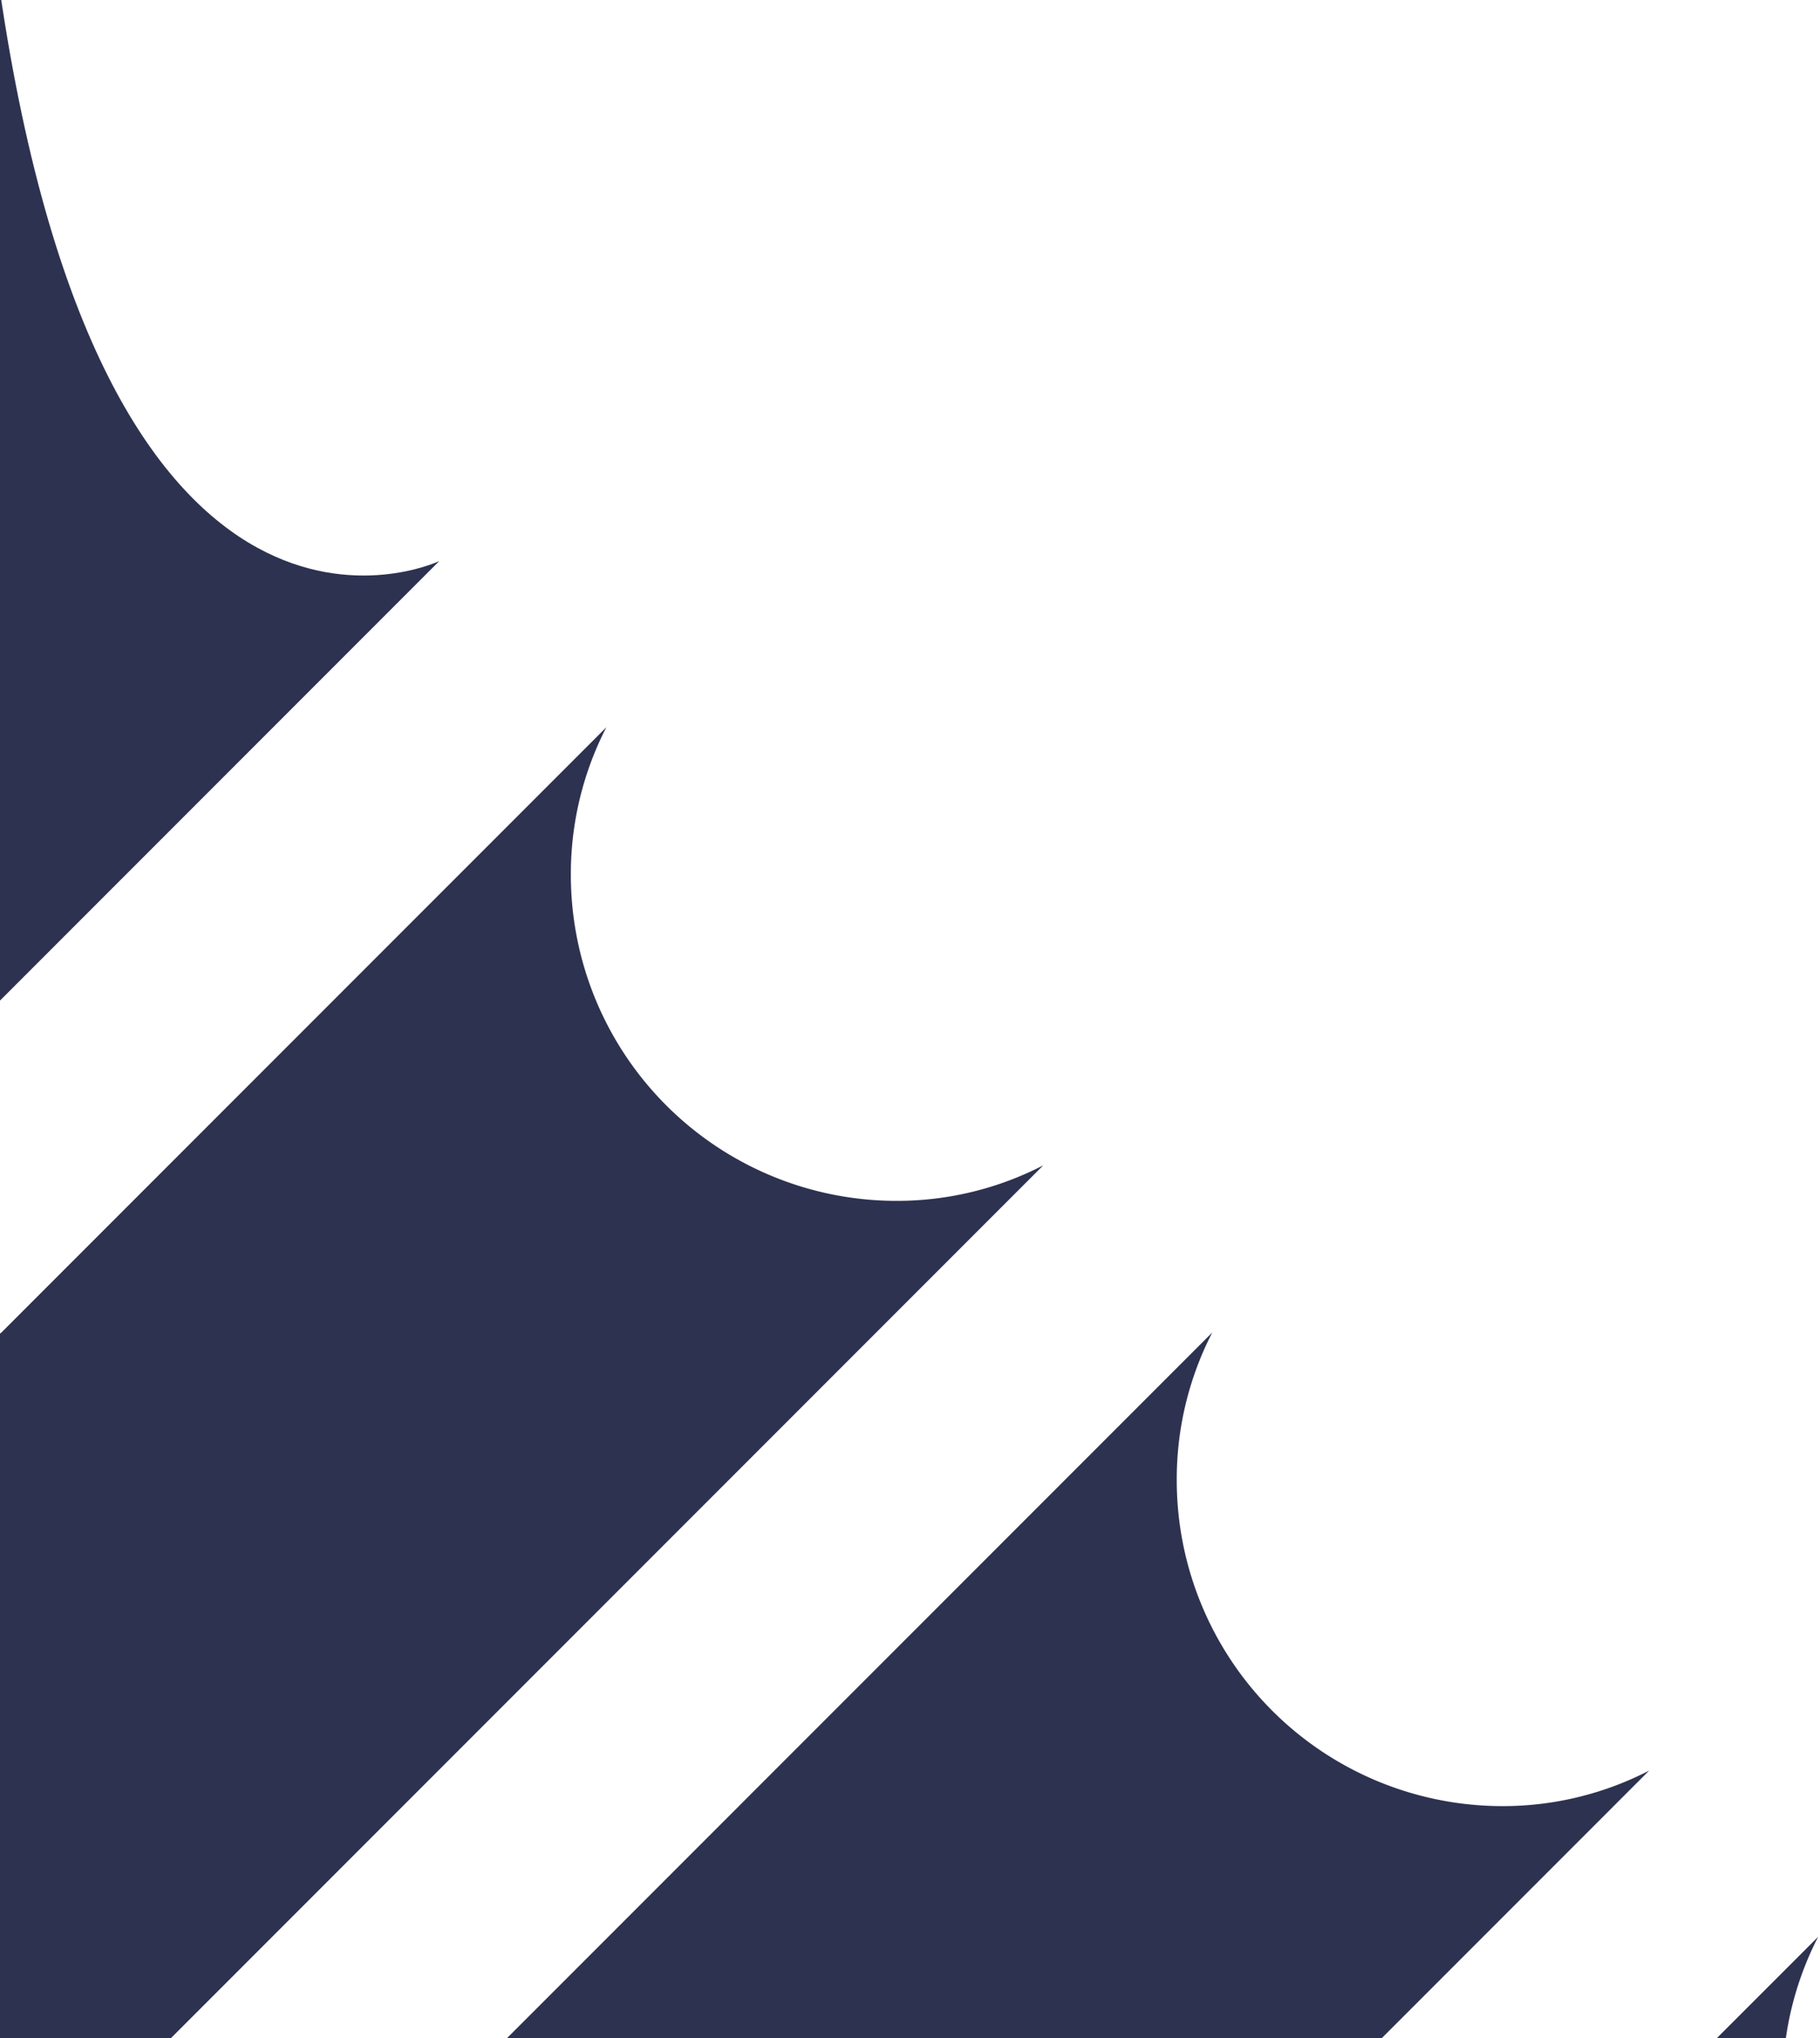 <svg xmlns="http://www.w3.org/2000/svg" xmlns:xlink="http://www.w3.org/1999/xlink" width="394" height="441" viewBox="0 0 394 441"><defs><clipPath id="a"><rect width="394" height="441" transform="translate(1090 5093)" fill="#fff" stroke="#707070" stroke-width="1"/></clipPath></defs><g transform="translate(-1090 -5093)" clip-path="url(#a)"><g transform="translate(-1)"><g transform="translate(602.605 5250.354)"><g transform="translate(0 261.711)"><path d="M1039.49,353.589,550.991,841.88,62.7,353.589a69.3,69.3,0,0,0,32.012,7.691,70.528,70.528,0,0,0,70.469-70.469A69.3,69.3,0,0,0,157.49,258.8l393.5,393.5L944.7,258.8a69.3,69.3,0,0,0-7.691,32.012,70.468,70.468,0,0,0,102.48,62.777Z" transform="translate(-62.7 -258.8)" fill="#2d3250"/></g><g transform="translate(131.375 130.959)"><path d="M839.94,290.69,482.816,647.813,125.9,290.69a69.3,69.3,0,0,0,32.012,7.691,70.528,70.528,0,0,0,70.469-70.469A69.3,69.3,0,0,0,220.69,195.9L483.024,458.234,745.358,195.9a69.307,69.307,0,0,0-7.691,32.012,70.528,70.528,0,0,0,70.469,70.469A69.085,69.085,0,0,0,839.94,290.69Z" transform="translate(-125.9 -195.9)" fill="#2d3250"/></g><g transform="translate(262.542)"><path d="M640.705,227.69,414.749,453.646,189,227.69a69.3,69.3,0,0,0,32.012,7.691,70.528,70.528,0,0,0,70.469-70.469A69.305,69.305,0,0,0,283.79,132.9L414.957,264.067,546.124,132.9a69.3,69.3,0,0,0-7.691,32.012A70.528,70.528,0,0,0,608.9,235.381,69.083,69.083,0,0,0,640.705,227.69Z" transform="translate(-189 -132.9)" fill="#2d3250"/></g></g><path d="M442.211,179.892,347.005,275.1,251.8,179.892c1.247.624,72.339,33.052,95.205-123.892C369.871,212.735,440.963,180.515,442.211,179.892Z" transform="translate(743.891 5034.5)" fill="#2d3250"/></g></g></svg>